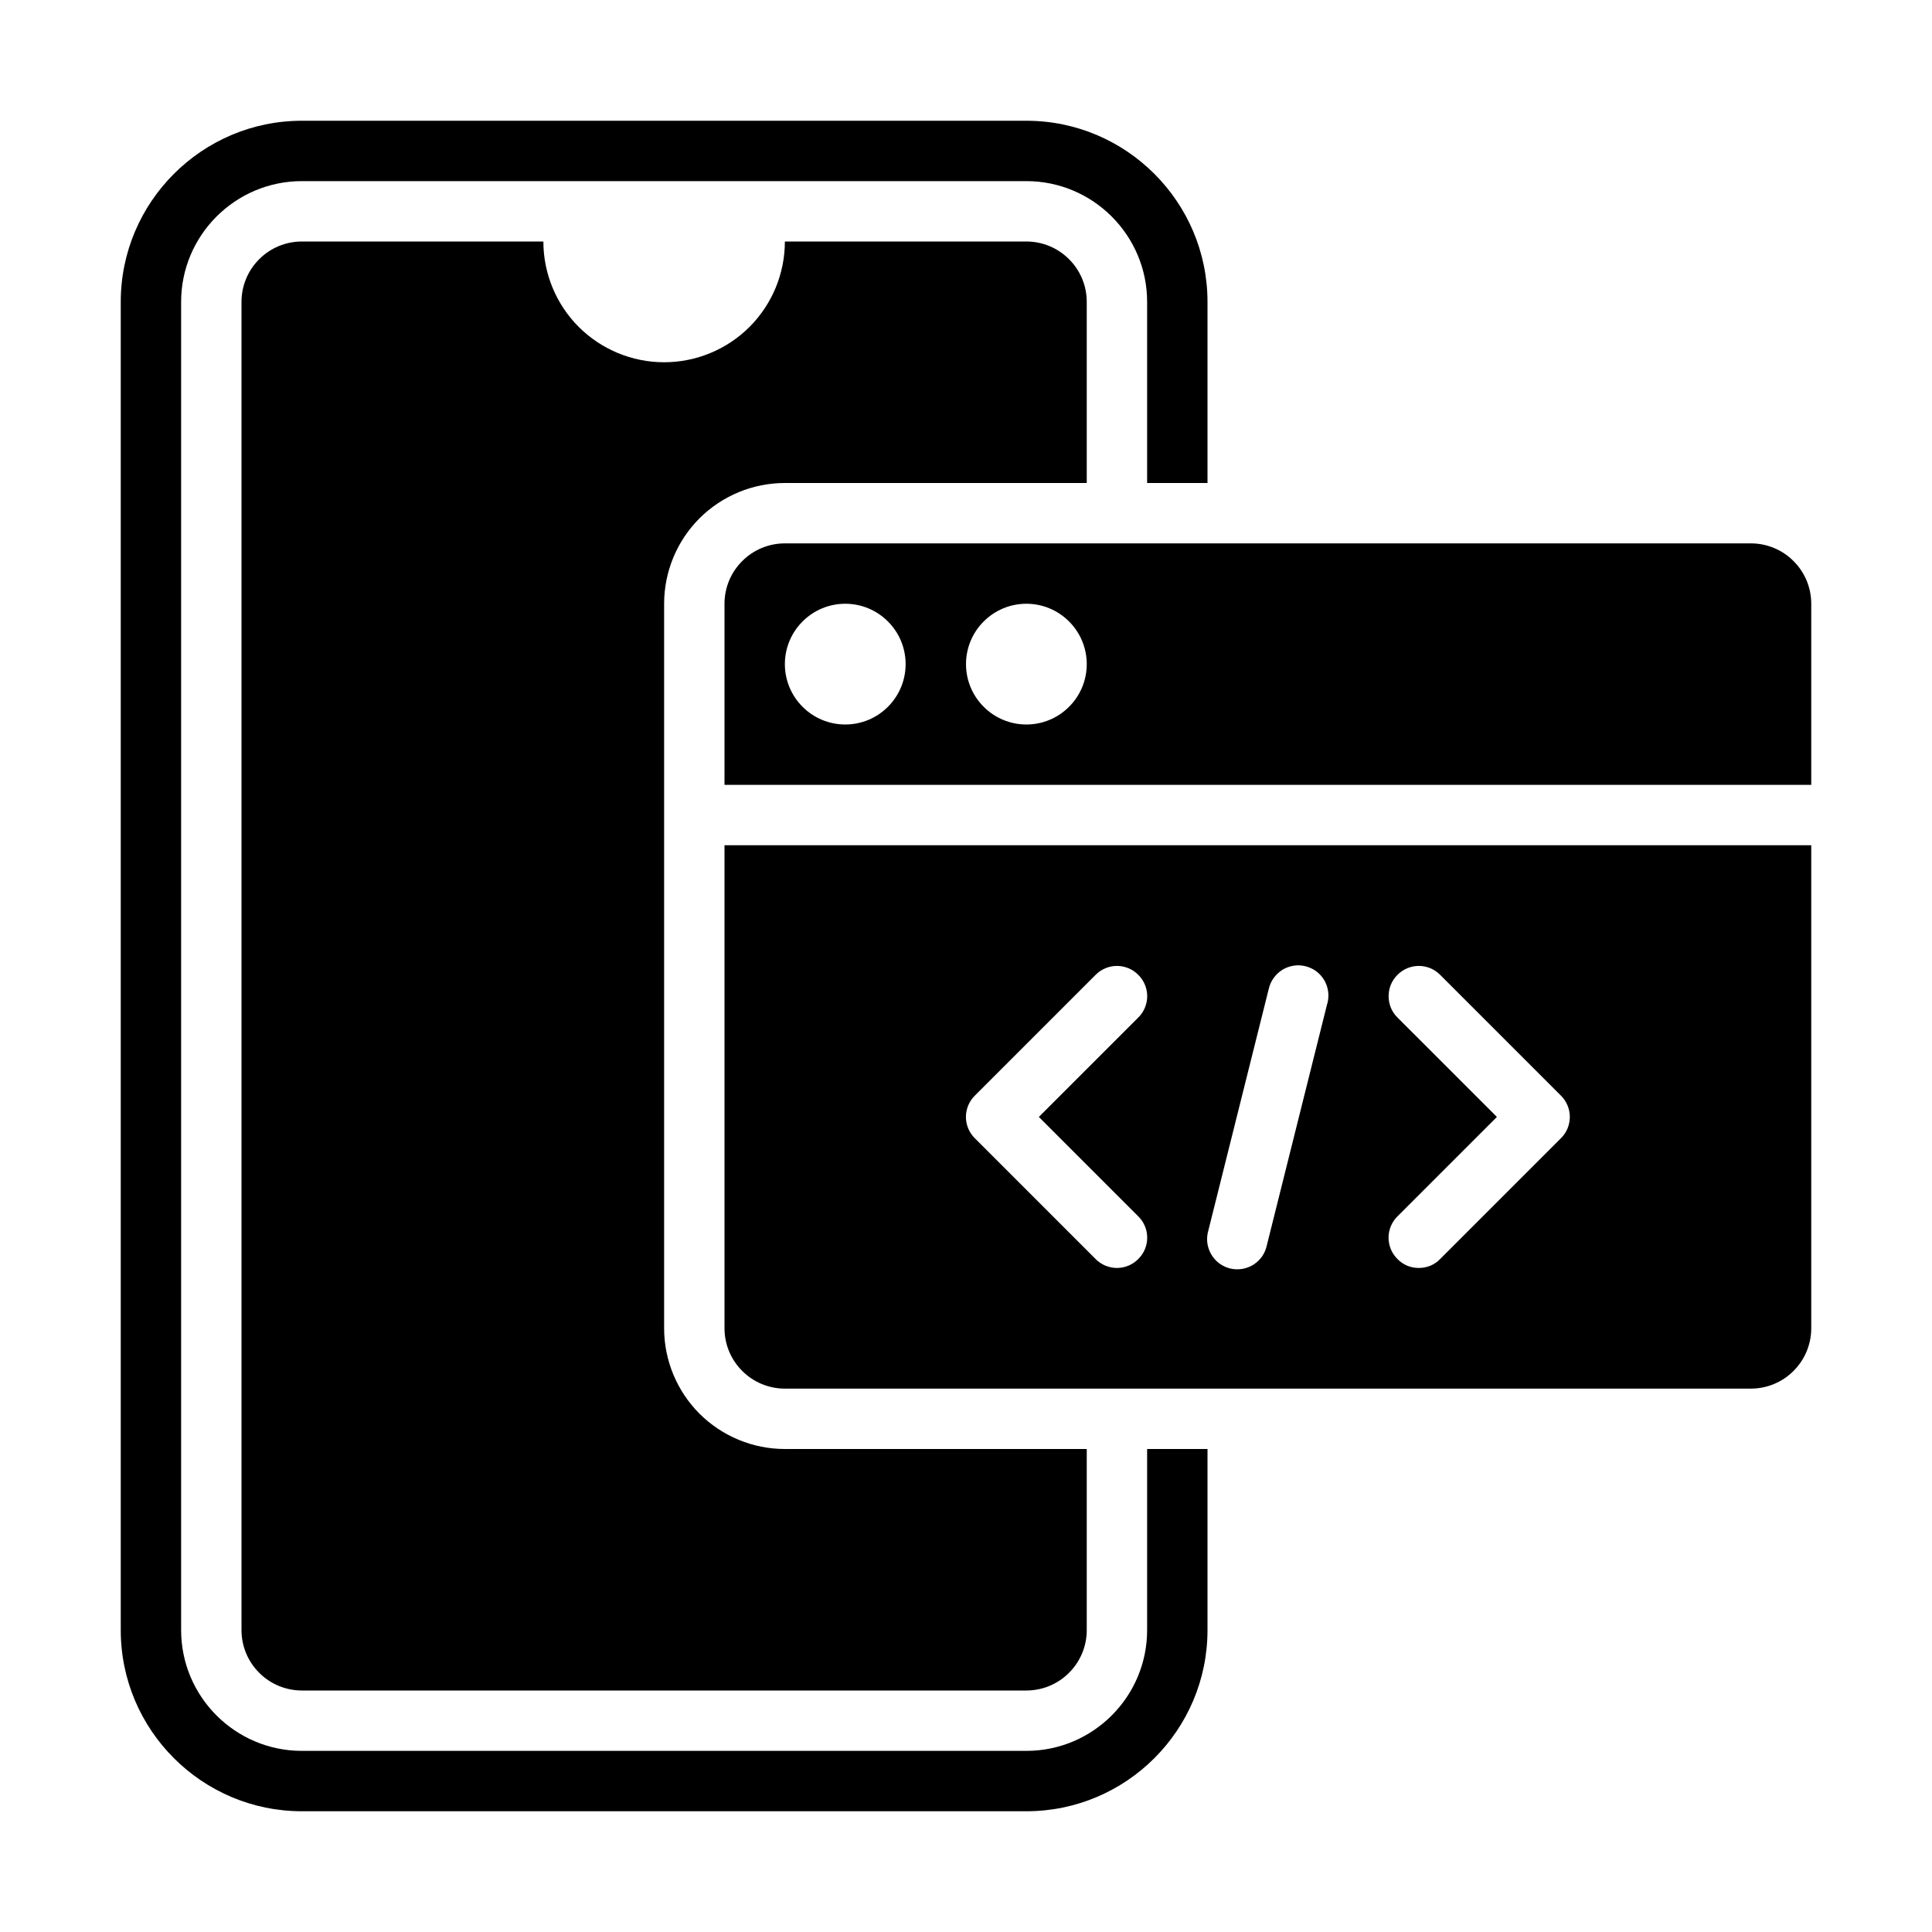 <svg width="24" height="24" viewBox="0 0 24 24" fill="none" xmlns="http://www.w3.org/2000/svg">
<path d="M21.75 6.75H9.75C9.551 6.75 9.36 6.829 9.22 6.97C9.079 7.11 9 7.301 9 7.5V9.75H22.5V7.5C22.5 7.301 22.421 7.11 22.28 6.97C22.14 6.829 21.949 6.75 21.75 6.75ZM10.5 9C10.301 9 10.11 8.921 9.97 8.78C9.829 8.64 9.75 8.449 9.75 8.25C9.75 8.051 9.829 7.86 9.97 7.72C10.11 7.579 10.301 7.5 10.5 7.5C10.699 7.5 10.89 7.579 11.03 7.72C11.171 7.86 11.25 8.051 11.25 8.25C11.25 8.449 11.171 8.64 11.03 8.78C10.89 8.921 10.699 9 10.5 9ZM12.75 9C12.551 9 12.36 8.921 12.22 8.78C12.079 8.64 12 8.449 12 8.25C12 8.051 12.079 7.86 12.22 7.72C12.36 7.579 12.551 7.5 12.75 7.5C12.949 7.5 13.14 7.579 13.28 7.72C13.421 7.86 13.5 8.051 13.5 8.25C13.5 8.449 13.421 8.64 13.28 8.78C13.14 8.921 12.949 9 12.75 9ZM9 10.5V16.5C9 16.699 9.079 16.89 9.22 17.03C9.36 17.171 9.551 17.25 9.75 17.25H21.75C21.949 17.25 22.14 17.171 22.28 17.03C22.421 16.89 22.5 16.699 22.5 16.5V10.5H9ZM14.14 15.11C14.211 15.18 14.251 15.275 14.251 15.375C14.251 15.475 14.211 15.57 14.14 15.64C14.07 15.711 13.975 15.751 13.875 15.751C13.775 15.751 13.68 15.711 13.61 15.64L12.11 14.14C12.075 14.106 12.047 14.064 12.028 14.019C12.009 13.973 11.999 13.924 11.999 13.875C11.999 13.826 12.009 13.777 12.028 13.731C12.047 13.686 12.075 13.644 12.11 13.61L13.61 12.11C13.644 12.075 13.686 12.047 13.731 12.028C13.777 12.009 13.826 11.999 13.875 11.999C13.924 11.999 13.973 12.009 14.019 12.028C14.064 12.047 14.106 12.075 14.14 12.11C14.175 12.144 14.203 12.186 14.222 12.231C14.241 12.277 14.251 12.326 14.251 12.375C14.251 12.424 14.241 12.473 14.222 12.519C14.203 12.564 14.175 12.606 14.14 12.64L12.905 13.875L14.14 15.11ZM16.488 12.466L15.738 15.466C15.728 15.516 15.708 15.563 15.68 15.605C15.651 15.647 15.614 15.682 15.571 15.71C15.528 15.737 15.48 15.755 15.43 15.763C15.38 15.771 15.329 15.769 15.279 15.757C15.23 15.745 15.184 15.722 15.143 15.692C15.103 15.661 15.069 15.622 15.044 15.578C15.019 15.534 15.003 15.485 14.997 15.434C14.992 15.384 14.996 15.333 15.011 15.284L15.761 12.284C15.772 12.236 15.793 12.189 15.822 12.149C15.851 12.108 15.888 12.074 15.93 12.047C15.973 12.021 16.02 12.004 16.07 11.996C16.119 11.988 16.169 11.991 16.218 12.003C16.266 12.015 16.312 12.037 16.352 12.066C16.392 12.096 16.425 12.134 16.451 12.177C16.476 12.22 16.492 12.268 16.499 12.318C16.505 12.367 16.502 12.418 16.489 12.466H16.488ZM19.39 14.14L17.89 15.64C17.856 15.676 17.814 15.704 17.769 15.723C17.723 15.742 17.674 15.751 17.625 15.751C17.576 15.751 17.527 15.742 17.481 15.723C17.436 15.704 17.394 15.676 17.36 15.64C17.325 15.606 17.297 15.564 17.278 15.519C17.259 15.473 17.249 15.424 17.249 15.375C17.249 15.326 17.259 15.277 17.278 15.231C17.297 15.186 17.325 15.144 17.36 15.11L18.595 13.875L17.36 12.64C17.325 12.606 17.297 12.564 17.278 12.519C17.259 12.473 17.25 12.424 17.25 12.375C17.25 12.326 17.259 12.277 17.278 12.231C17.297 12.186 17.325 12.144 17.36 12.11C17.394 12.075 17.436 12.047 17.481 12.028C17.527 12.009 17.576 11.999 17.625 11.999C17.674 11.999 17.723 12.009 17.769 12.028C17.814 12.047 17.856 12.075 17.89 12.11L19.39 13.61C19.425 13.644 19.453 13.686 19.472 13.731C19.491 13.777 19.501 13.826 19.501 13.875C19.501 13.924 19.491 13.973 19.472 14.019C19.453 14.064 19.425 14.106 19.39 14.14Z" fill="black"/>
<path d="M9.75 18C9.352 18 8.971 17.842 8.689 17.561C8.408 17.279 8.25 16.898 8.25 16.5V7.5C8.25 7.102 8.408 6.721 8.689 6.439C8.971 6.158 9.352 6 9.75 6H13.5V3.75C13.5 3.551 13.421 3.36 13.28 3.22C13.14 3.079 12.949 3 12.75 3H9.75C9.75 3.398 9.592 3.779 9.311 4.061C9.029 4.342 8.648 4.5 8.25 4.5C7.852 4.5 7.471 4.342 7.189 4.061C6.908 3.779 6.75 3.398 6.75 3H3.75C3.551 3 3.36 3.079 3.22 3.22C3.079 3.36 3 3.551 3 3.75V20.25C3 20.449 3.079 20.64 3.22 20.78C3.36 20.921 3.551 21 3.75 21H12.75C12.949 21 13.14 20.921 13.28 20.78C13.421 20.64 13.5 20.449 13.5 20.25V18H9.75Z" fill="black"/>
<path d="M14.25 18V20.25C14.25 21.077 13.577 21.75 12.75 21.75H3.75C2.923 21.75 2.25 21.077 2.25 20.25V3.75C2.25 2.923 2.923 2.25 3.75 2.25H12.75C13.577 2.25 14.25 2.923 14.25 3.75V6H15V3.75C15 2.51 13.991 1.5 12.75 1.5H3.75C2.51 1.5 1.5 2.51 1.5 3.75V20.25C1.5 21.491 2.51 22.5 3.75 22.5H12.75C13.991 22.5 15 21.491 15 20.25V18H14.25Z" fill="black"/>
</svg>
